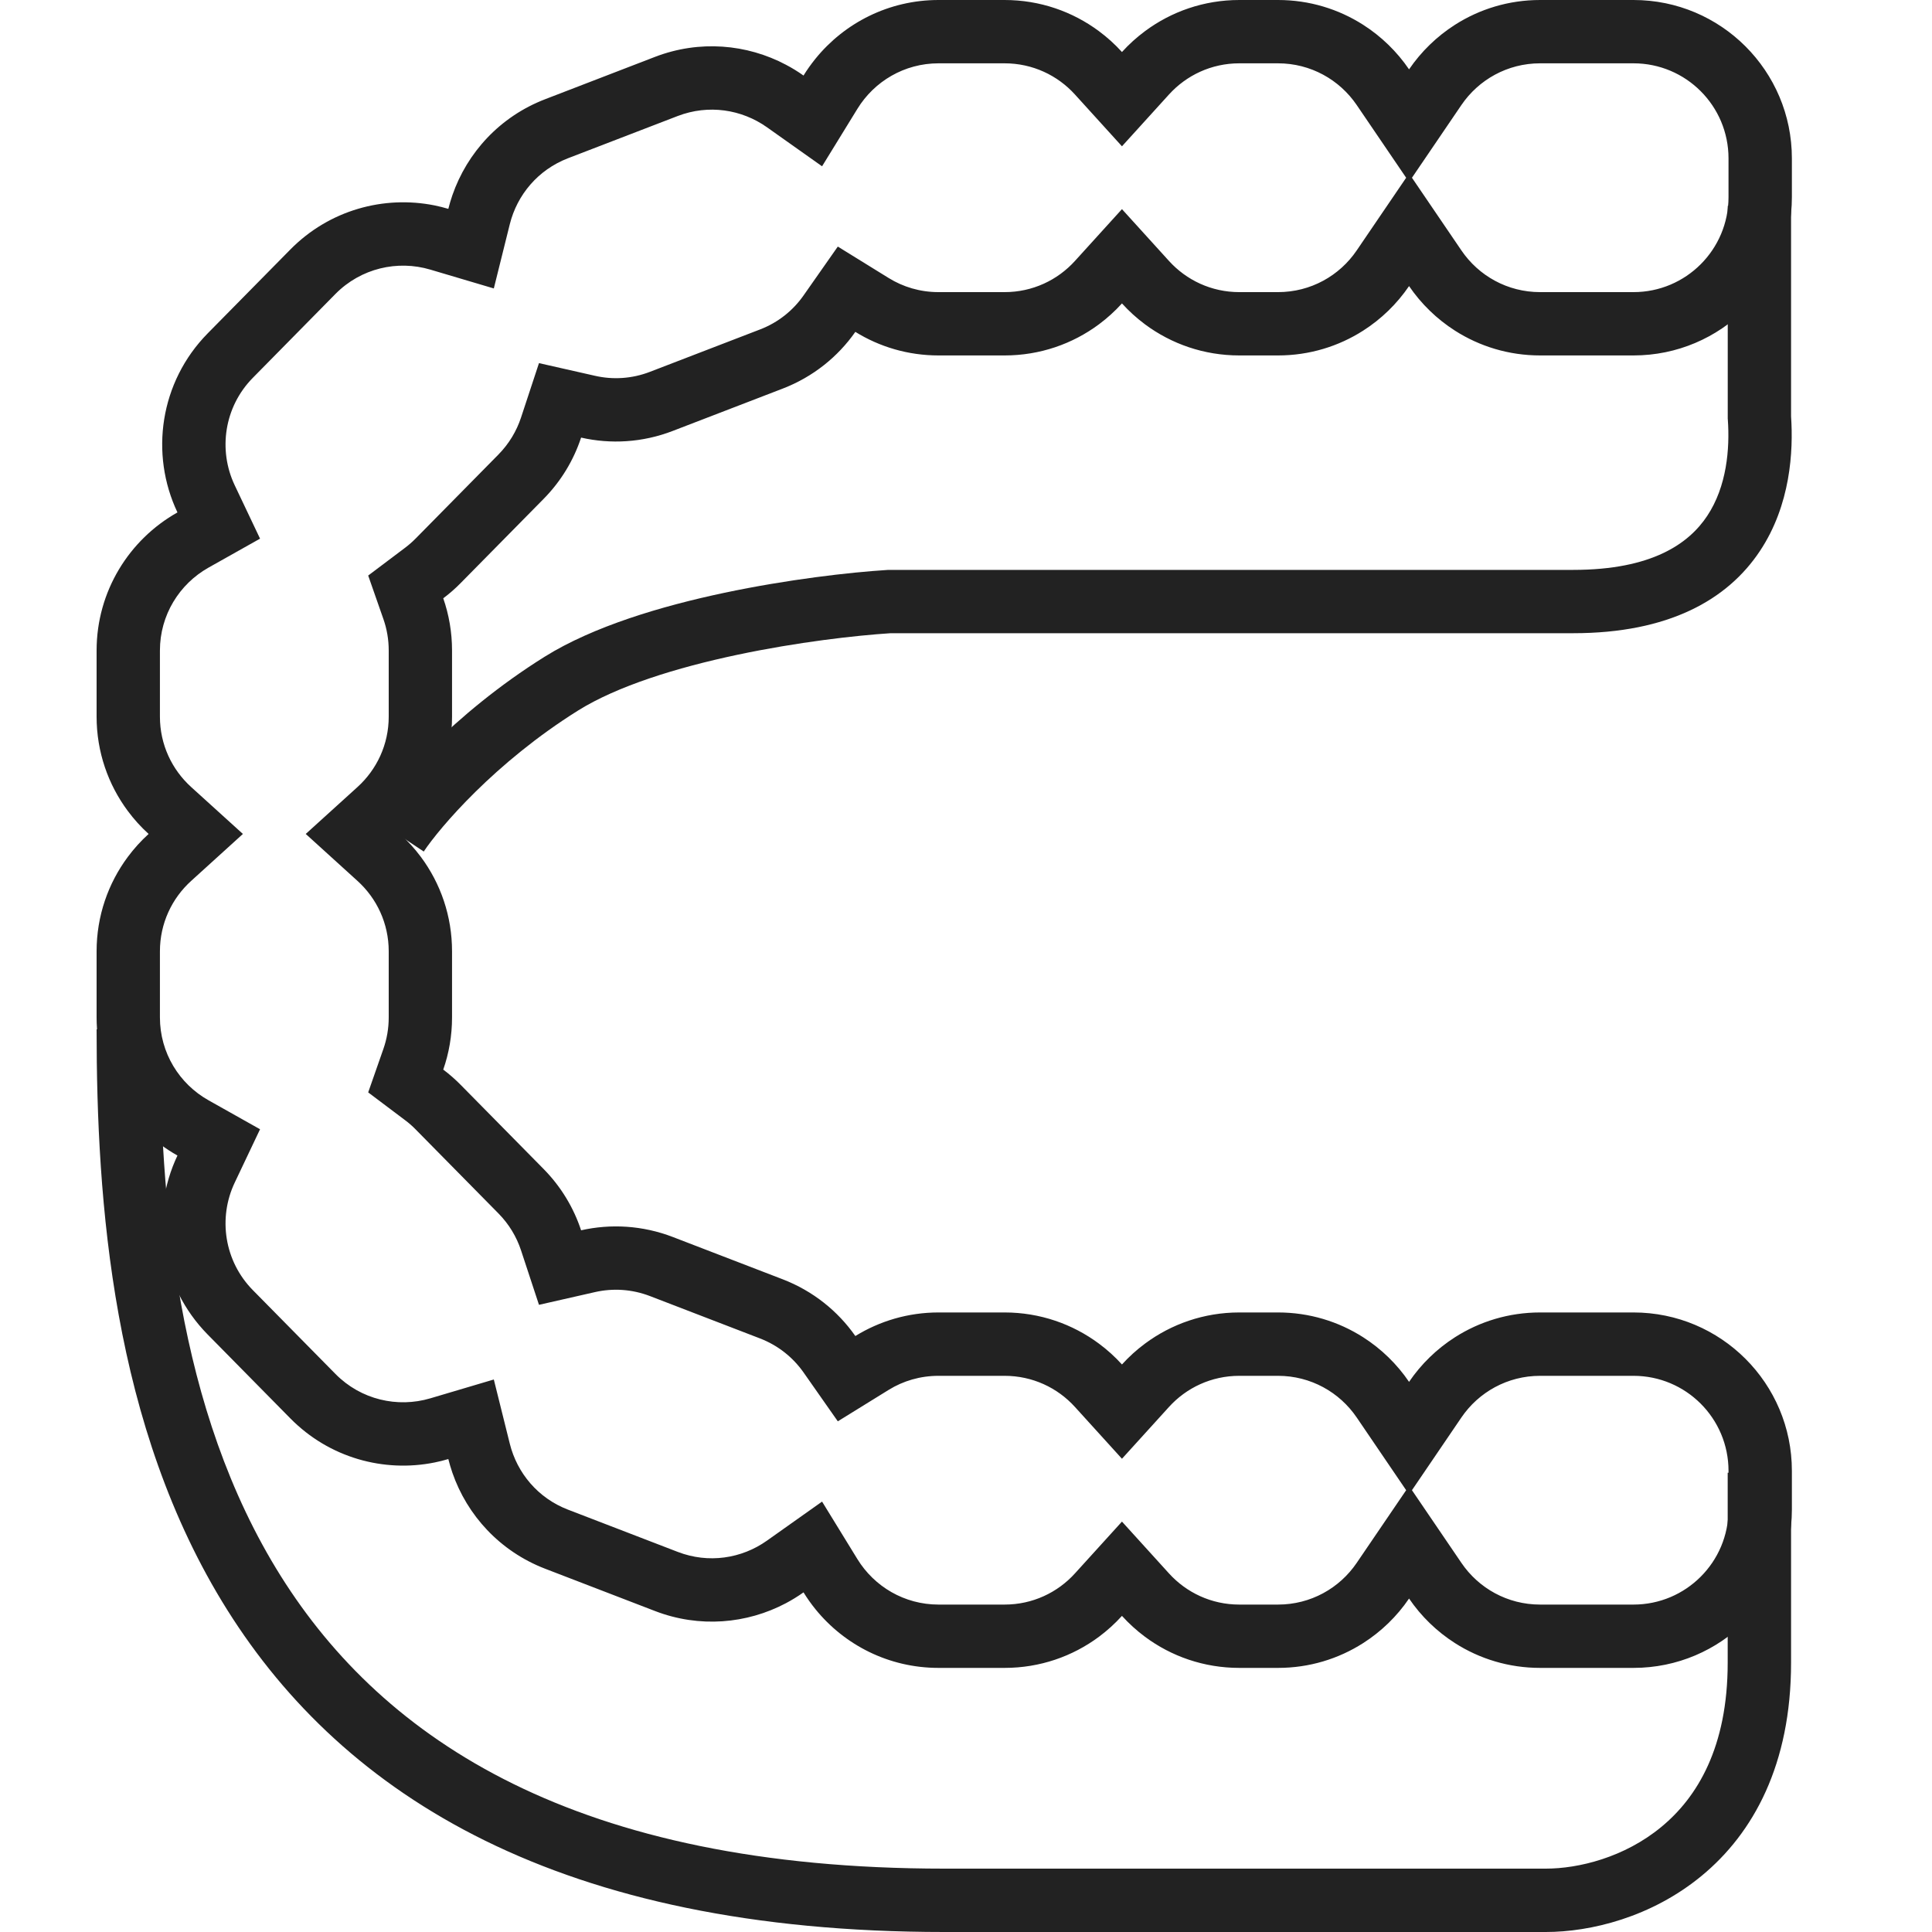 <?xml version="1.0" encoding="UTF-8"?> <svg xmlns="http://www.w3.org/2000/svg" width="40" height="40" viewBox="0 0 40 40" fill="none"> <path fill-rule="evenodd" clip-rule="evenodd" d="M17.02 3.443L15.878 2.634C15.355 2.264 14.669 2.157 14.031 2.402L11.758 3.277C11.137 3.517 10.706 4.036 10.555 4.641L10.224 5.972L8.909 5.582C8.231 5.38 7.472 5.552 6.945 6.086L5.235 7.822C4.64 8.425 4.514 9.319 4.859 10.046L5.384 11.152L4.317 11.752C3.714 12.091 3.311 12.734 3.311 13.469V14.837C3.311 15.415 3.559 15.933 3.958 16.295L5.029 17.266L3.958 18.238C3.559 18.599 3.311 19.118 3.311 19.696V21.064C3.311 21.799 3.714 22.442 4.317 22.78L5.384 23.38L4.859 24.486C4.514 25.213 4.64 26.107 5.235 26.711L6.945 28.446C7.472 28.981 8.231 29.152 8.909 28.951L10.224 28.561L10.555 29.891C10.706 30.497 11.137 31.016 11.758 31.255L14.031 32.13C14.669 32.376 15.355 32.269 15.878 31.898L17.02 31.089L17.753 32.282C18.102 32.848 18.724 33.221 19.431 33.221H20.799C21.377 33.221 21.896 32.973 22.257 32.574L23.229 31.503L24.201 32.574C24.562 32.973 25.081 33.221 25.658 33.221H26.46C27.136 33.221 27.733 32.882 28.089 32.358L29.113 30.853L28.089 29.347C27.733 28.824 27.136 28.485 26.46 28.485H25.658C25.081 28.485 24.562 28.732 24.201 29.131L23.229 30.202L22.257 29.131C21.896 28.732 21.377 28.485 20.799 28.485H19.431C19.05 28.485 18.698 28.591 18.399 28.776L17.346 29.427L16.636 28.414C16.419 28.106 16.114 27.857 15.733 27.71L13.46 26.835C13.081 26.689 12.687 26.668 12.321 26.751L11.159 27.015L10.786 25.883C10.694 25.607 10.54 25.346 10.319 25.122L8.609 23.387C8.539 23.315 8.465 23.25 8.388 23.193L7.623 22.617L7.939 21.713C8.009 21.511 8.048 21.293 8.048 21.064V19.696C8.048 19.118 7.8 18.599 7.401 18.238L6.33 17.266L7.401 16.295C7.8 15.933 8.048 15.415 8.048 14.837V13.469C8.048 13.239 8.009 13.021 7.939 12.82L7.623 11.916L8.388 11.34C8.465 11.282 8.539 11.217 8.609 11.146L10.319 9.411C10.54 9.186 10.694 8.925 10.786 8.649L11.159 7.518L12.321 7.781C12.687 7.864 13.081 7.844 13.46 7.697L15.733 6.822C16.114 6.676 16.419 6.427 16.636 6.118L17.346 5.105L18.399 5.756C18.698 5.941 19.05 6.048 19.431 6.048H20.799C21.377 6.048 21.896 5.8 22.257 5.401L23.229 4.33L24.201 5.401C24.562 5.8 25.081 6.048 25.658 6.048H26.46C27.136 6.048 27.733 5.709 28.089 5.185L29.113 3.68L28.089 2.174C27.733 1.651 27.136 1.311 26.46 1.311H25.658C25.081 1.311 24.562 1.559 24.201 1.958L23.229 3.029L22.257 1.958C21.896 1.559 21.377 1.311 20.799 1.311H19.431C18.724 1.311 18.102 1.684 17.753 2.251L17.02 3.443ZM29.233 3.68L30.257 5.185C30.613 5.709 31.21 6.048 31.886 6.048H33.82C34.906 6.048 35.787 5.167 35.787 4.081V3.279C35.787 2.192 34.906 1.311 33.82 1.311H31.886C31.21 1.311 30.613 1.651 30.257 2.174L29.233 3.68ZM29.233 30.853L30.257 32.358C30.613 32.882 31.21 33.221 31.886 33.221H33.82C34.906 33.221 35.787 32.34 35.787 31.254V30.452C35.787 29.365 34.906 28.485 33.82 28.485H31.886C31.21 28.485 30.613 28.824 30.257 29.347L29.233 30.853ZM22.752 0.645C22.207 0.24 21.531 0 20.799 0H19.431C18.403 0 17.485 0.474 16.884 1.215C16.794 1.326 16.711 1.442 16.636 1.564C16.519 1.481 16.397 1.406 16.271 1.34C15.463 0.912 14.48 0.824 13.56 1.178L11.287 2.054C10.348 2.415 9.671 3.161 9.366 4.042C9.334 4.135 9.306 4.229 9.282 4.324C9.188 4.296 9.094 4.273 8.998 4.253C7.949 4.042 6.818 4.347 6.011 5.166L4.301 6.901C3.307 7.91 3.1 9.4 3.674 10.609C2.675 11.171 2 12.241 2 13.469V14.837C2 15.568 2.24 16.244 2.645 16.789C2.773 16.962 2.918 17.122 3.077 17.266C2.918 17.41 2.773 17.57 2.645 17.743C2.24 18.288 2 18.964 2 19.696V21.064C2 22.292 2.675 23.362 3.674 23.924C3.1 25.133 3.307 26.622 4.301 27.631L6.011 29.366C6.818 30.185 7.949 30.491 8.998 30.279C9.094 30.26 9.188 30.236 9.282 30.208C9.306 30.303 9.334 30.398 9.366 30.491C9.671 31.372 10.348 32.117 11.287 32.479L13.56 33.354C14.48 33.709 15.463 33.62 16.271 33.193C16.397 33.126 16.519 33.051 16.636 32.968C16.711 33.09 16.794 33.207 16.884 33.318C17.485 34.059 18.403 34.532 19.431 34.532H20.799C21.531 34.532 22.207 34.293 22.752 33.888C22.925 33.759 23.085 33.614 23.229 33.455C23.373 33.614 23.533 33.759 23.706 33.888C24.251 34.293 24.927 34.532 25.658 34.532H26.46C27.109 34.532 27.713 34.344 28.222 34.019C28.598 33.779 28.922 33.465 29.173 33.096C29.424 33.465 29.748 33.779 30.124 34.019C30.633 34.344 31.237 34.532 31.886 34.532H33.82C35.631 34.532 37.099 33.064 37.099 31.254V30.452C37.099 28.641 35.631 27.173 33.82 27.173H31.886C31.237 27.173 30.633 27.361 30.124 27.686C29.748 27.926 29.424 28.241 29.173 28.61C28.922 28.241 28.598 27.926 28.222 27.686C27.713 27.361 27.109 27.173 26.46 27.173H25.658C24.927 27.173 24.251 27.413 23.706 27.818C23.533 27.946 23.373 28.091 23.229 28.25C23.085 28.091 22.925 27.946 22.752 27.818C22.207 27.413 21.531 27.173 20.799 27.173H19.431C18.8 27.173 18.21 27.352 17.709 27.661C17.348 27.146 16.835 26.729 16.204 26.486L13.931 25.611C13.302 25.369 12.643 25.334 12.031 25.472C11.878 25.009 11.619 24.572 11.253 24.201L9.543 22.466C9.428 22.349 9.305 22.241 9.177 22.145C9.295 21.806 9.359 21.443 9.359 21.064V19.696C9.359 18.964 9.12 18.288 8.715 17.743C8.586 17.57 8.441 17.41 8.282 17.266C8.441 17.122 8.586 16.962 8.715 16.789C9.12 16.244 9.359 15.568 9.359 14.837V13.469C9.359 13.09 9.295 12.726 9.177 12.387C9.305 12.291 9.428 12.184 9.543 12.066L11.253 10.331C11.619 9.96 11.878 9.524 12.031 9.06C12.643 9.199 13.302 9.164 13.931 8.921L16.204 8.046C16.835 7.803 17.348 7.386 17.709 6.871C18.21 7.181 18.8 7.359 19.431 7.359H20.799C21.531 7.359 22.207 7.12 22.752 6.715C22.925 6.586 23.085 6.441 23.229 6.282C23.373 6.441 23.533 6.586 23.706 6.715C24.251 7.12 24.927 7.359 25.658 7.359H26.46C27.109 7.359 27.713 7.171 28.222 6.846C28.598 6.606 28.922 6.291 29.173 5.923C29.424 6.291 29.748 6.606 30.124 6.846C30.633 7.171 31.237 7.359 31.886 7.359H33.82C35.631 7.359 37.099 5.891 37.099 4.081V3.279C37.099 1.468 35.631 0 33.82 0H31.886C31.237 0 30.633 0.188 30.124 0.513C29.748 0.753 29.424 1.068 29.173 1.436C28.922 1.068 28.598 0.753 28.222 0.513C27.713 0.188 27.109 0 26.46 0H25.658C24.927 0 24.251 0.24 23.706 0.645C23.533 0.773 23.373 0.918 23.229 1.077C23.085 0.918 22.925 0.773 22.752 0.645Z" fill="#222222"></path> <path fill-rule="evenodd" clip-rule="evenodd" d="M35.771 4.263H37.082V8.62C37.131 9.341 37.072 10.453 36.438 11.407C35.767 12.418 34.547 13.11 32.57 13.11H18.438C17.71 13.157 16.507 13.294 15.269 13.556C14.005 13.823 12.777 14.206 11.971 14.709C10.244 15.789 9.102 17.137 8.773 17.63L7.682 16.903C8.107 16.264 9.381 14.781 11.276 13.597C12.283 12.968 13.697 12.548 14.998 12.273C16.315 11.995 17.593 11.849 18.376 11.8L18.397 11.799H32.57C34.215 11.799 34.971 11.246 35.346 10.681C35.752 10.07 35.815 9.291 35.773 8.69L35.771 8.666V4.263Z" fill="#222222"></path> <path fill-rule="evenodd" clip-rule="evenodd" d="M4.704 33.33C2.322 29.538 2 24.865 2 21.311H3.311C3.311 24.834 3.645 29.178 5.815 32.633C7.946 36.026 11.934 38.688 19.549 38.688H32.004C32.681 38.688 33.631 38.458 34.398 37.823C35.141 37.21 35.77 36.172 35.77 34.426V30.492H37.082V34.426C37.082 36.531 36.302 37.952 35.234 38.834C34.191 39.696 32.93 40 32.004 40H19.549C11.583 40 7.124 37.184 4.704 33.33Z" fill="#222222"></path> </svg> 